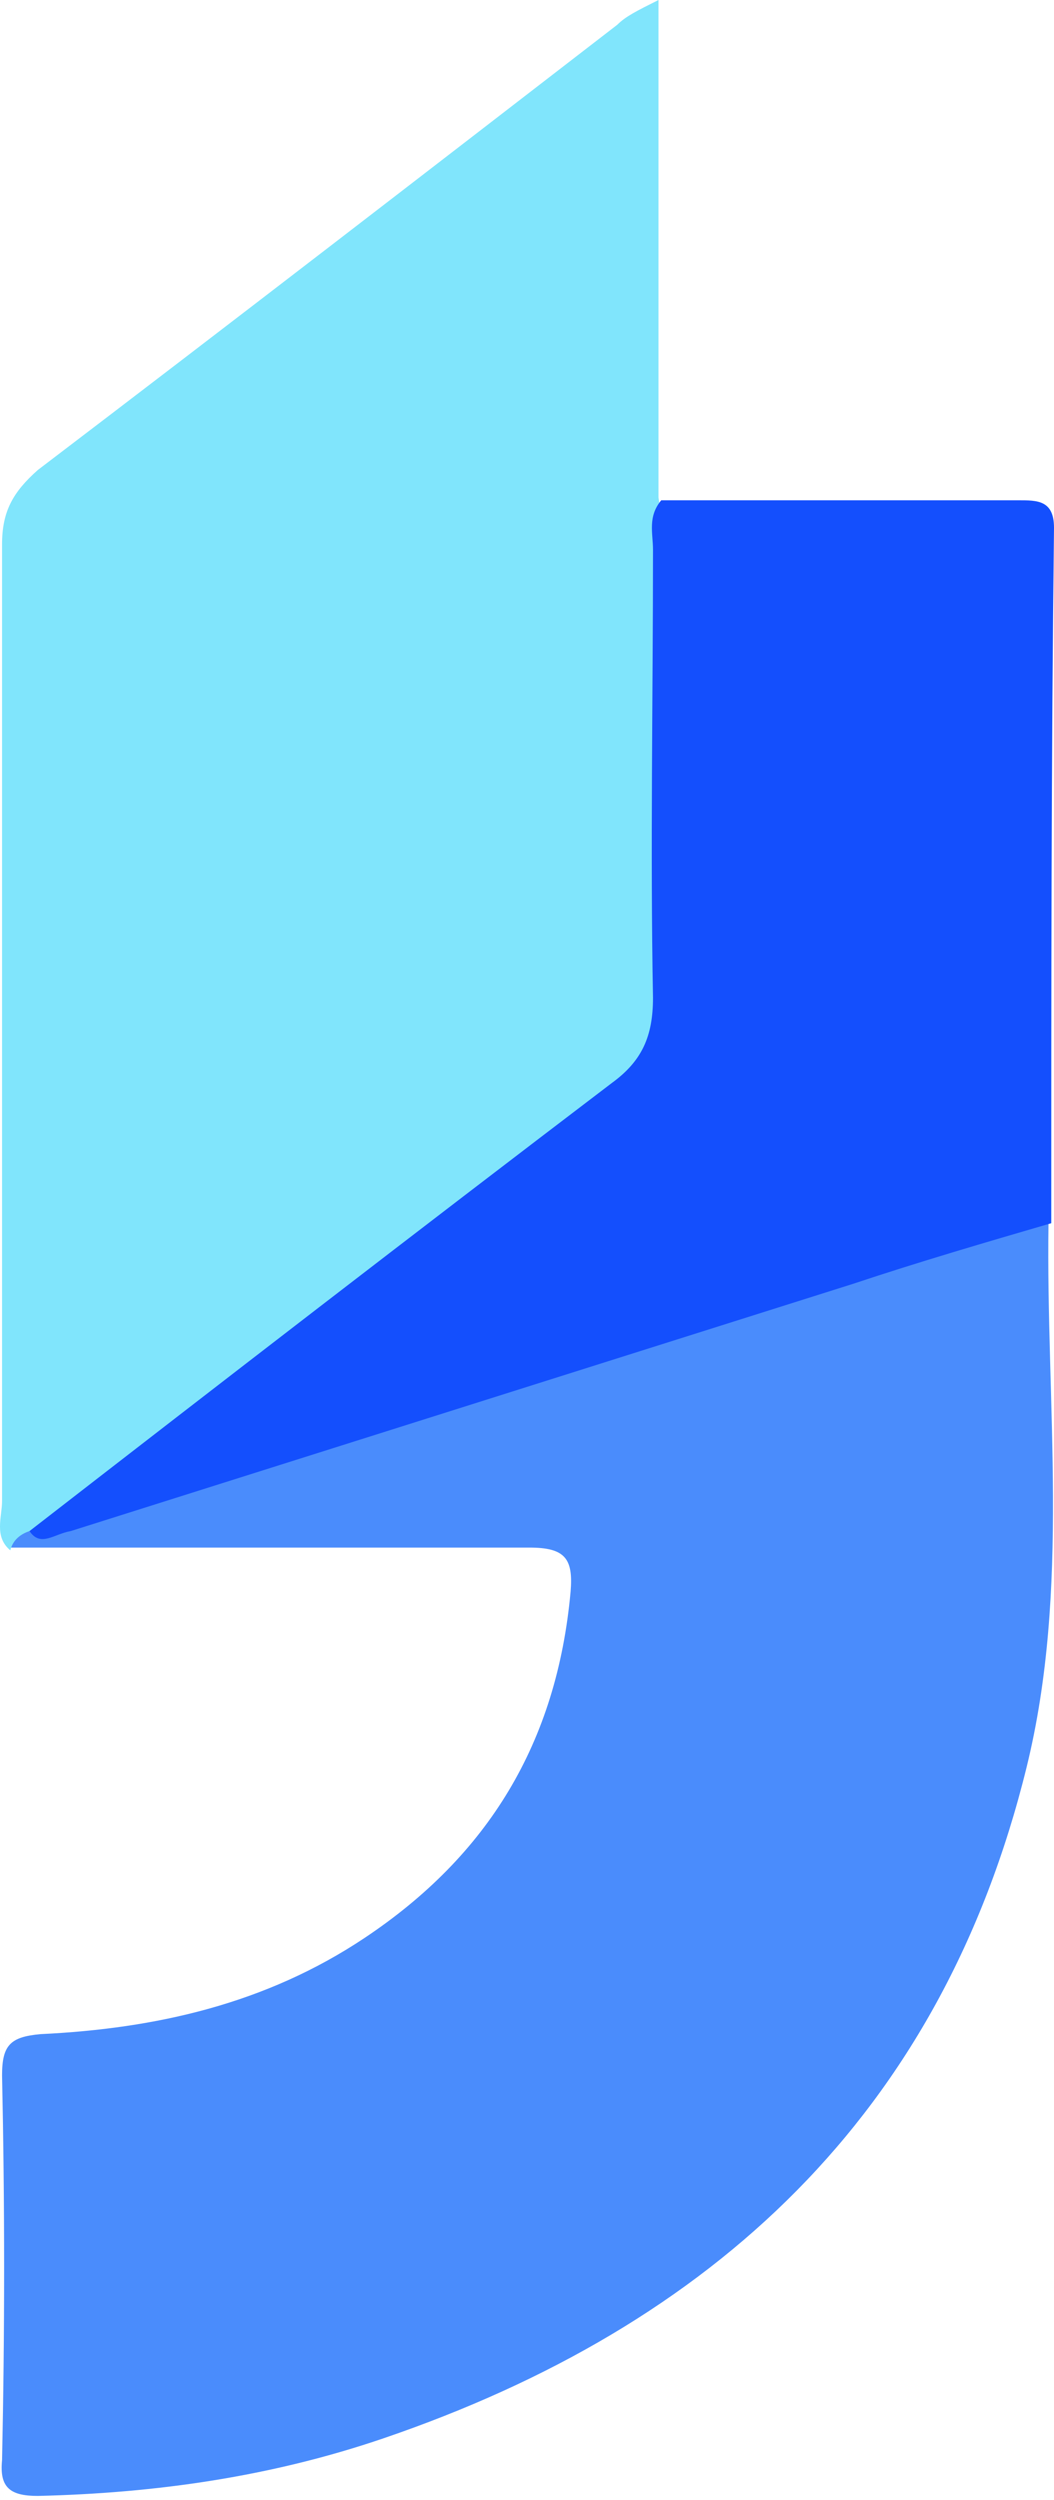<svg width="127" height="301" viewBox="0 0 127 301" fill="none" xmlns="http://www.w3.org/2000/svg">
<path d="M126.338 147.272C126.007 169.114 128.986 191.288 123.691 212.799C113.432 254.498 85.963 279.981 46.249 293.55C32.681 298.183 18.781 300.169 4.55 300.5C1.241 300.5 -0.083 299.507 0.248 296.198C0.579 280.643 0.579 265.42 0.248 249.865C0.248 246.225 1.241 245.232 4.881 244.901C18.781 244.239 32.019 241.261 43.933 233.318C58.825 223.389 67.099 209.821 68.754 191.619C69.085 187.647 68.092 186.323 63.79 186.323C42.94 186.323 22.09 186.323 1.241 186.323C0.91 184.338 2.234 183.676 3.888 183.345C12.493 182.021 20.767 178.381 29.04 175.733C59.156 166.467 89.272 156.869 119.058 147.272C121.043 146.941 123.691 145.286 126.338 147.272Z" fill="#4A8CFC"/>
<path d="M3.558 184.337C2.565 184.668 1.572 185.33 1.241 186.654C-0.745 184.999 0.248 182.682 0.248 180.697C0.248 142.307 0.248 103.917 0.248 65.527C0.248 61.556 1.572 59.239 4.55 56.592C28.048 38.721 51.214 20.85 74.38 2.979C75.373 1.986 76.697 1.324 79.344 0C79.344 20.519 79.344 40.375 79.344 59.901C80.337 66.189 79.675 72.477 79.675 78.765C79.675 92.665 79.675 106.565 79.675 120.464C79.675 124.767 78.351 127.745 75.042 130.393C53.2 147.271 31.357 163.818 9.846 180.697C7.86 182.682 6.205 184.337 3.558 184.337Z" fill="#80E5FC"/>
<path d="M3.557 184.336C27.054 166.134 50.221 148.263 73.718 130.392C77.358 127.744 78.682 124.766 78.682 120.133C78.351 102.262 78.682 84.06 78.682 66.189C78.682 64.203 78.02 62.217 79.675 60.231C93.905 60.231 108.467 60.231 122.698 60.231C125.014 60.231 127 60.231 127 63.541C126.669 91.34 126.669 119.471 126.669 147.27C118.726 149.587 110.784 151.904 102.841 154.551C71.401 164.479 39.961 174.408 8.521 184.336C6.536 184.667 4.881 186.322 3.557 184.336Z" fill="#144FFD"/>
</svg>
